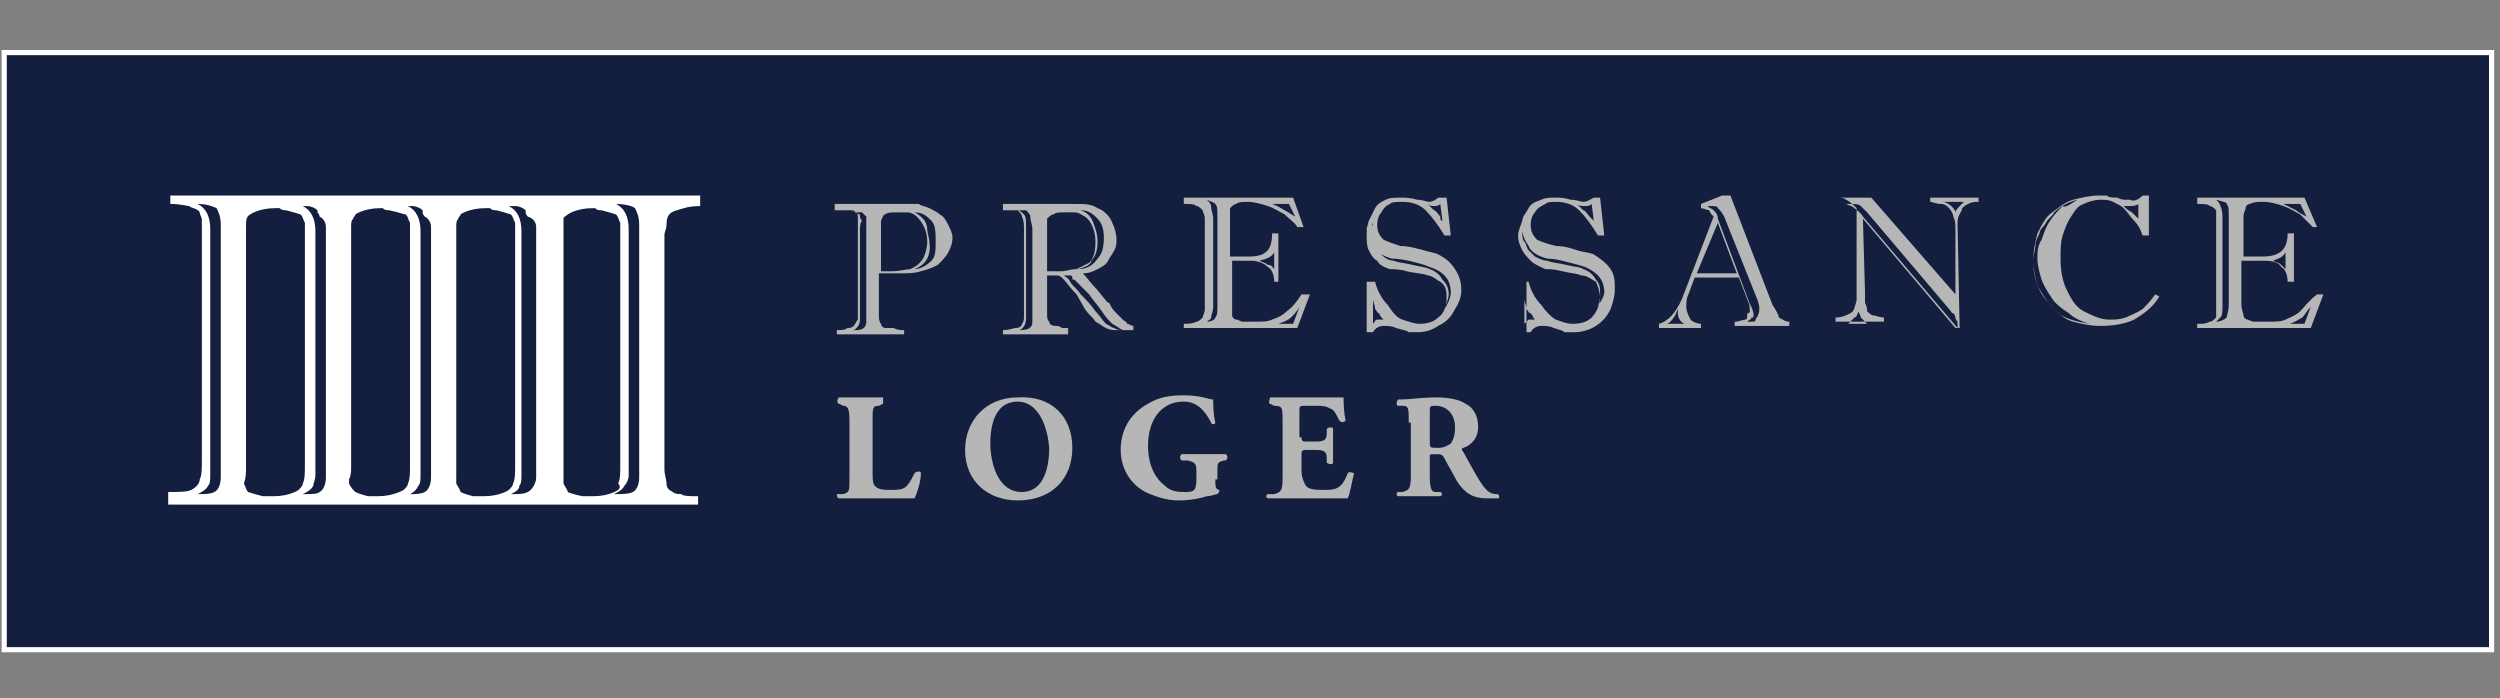 <?xml version="1.0" encoding="utf-8"?>
<!-- Generator: Adobe Illustrator 25.2.1, SVG Export Plug-In . SVG Version: 6.00 Build 0)  -->
<svg version="1.1" id="グループ_1" xmlns="http://www.w3.org/2000/svg" xmlns:xlink="http://www.w3.org/1999/xlink" x="0px"
	 y="0px" viewBox="0 0 118.9 33.2" style="enable-background:new 0 0 118.9 33.2;" xml:space="preserve">
<rect x="0" y="0" width="118.9" height="33.2" fill="#808080" stroke="none"/>
<style type="text/css">
	.st0{fill:#141F40;}
	.st1{fill:none;stroke:#FFFFFF;stroke-width:0.245;stroke-miterlimit:8;}
	.st2{fill:#B5B6B5;}
	.st3{fill:#FFFFFF;}
</style>
<g>
	<g>
		<polygon class="st0" points="0.2,2.5 0.2,2.5 118.5,2.5 118.5,30.9 0.2,30.9 		"/>
		<polygon class="st1" points="0.2,2.5 0.2,2.5 118.5,2.5 118.5,30.9 0.2,30.9 		"/>
		<path class="st2" d="M41.8,13.1L41.8,13.1V15c0,0.1,0,0.3,0.1,0.4c0,0.1,0.1,0.2,0.2,0.2c0.1,0,0.2,0,0.4,0
			c0.2,0.1,0.3,0.1,0.5,0.1v0.2h-3.2v-0.2c0.2,0,0.4,0,0.5-0.1c0.1,0,0.2,0,0.3-0.1c0.1-0.1,0.1-0.2,0.2-0.3c0-0.1,0-0.2,0-0.3v-3.9
			c0-0.3,0-0.6,0-0.7c0-0.2-0.2-0.3-0.3-0.3C40.3,10,40.1,10,39.7,10V9.7h3c0.2,0,0.5,0,1,0c0.1,0.1,0.3,0.1,0.5,0.2
			c0.2,0.1,0.4,0.2,0.5,0.3c0.2,0.1,0.3,0.3,0.4,0.5c0.1,0.2,0.2,0.4,0.2,0.6c0,0.3-0.1,0.5-0.2,0.7c-0.1,0.2-0.3,0.4-0.5,0.6
			c-0.2,0.1-0.4,0.2-0.8,0.3c-0.3,0.1-0.6,0.1-1.1,0.1H41.8z M40.9,11L40.9,11v4.2c0,0.2-0.1,0.4-0.3,0.5h0.1c0.3,0,0.5-0.1,0.5-0.4
			v-4c0-0.4,0-0.6,0-0.8c0-0.1,0-0.2,0-0.2c-0.1-0.1-0.1-0.1-0.2-0.2c-0.1,0-0.2,0-0.4,0c0.1,0,0.2,0.1,0.3,0.1c0,0.1,0,0.2,0.1,0.3
			C40.9,10.6,40.9,10.8,40.9,11z M41.8,12.9L41.8,12.9h0.6c0.4,0,0.7-0.1,0.9-0.1c0.2-0.1,0.4-0.2,0.6-0.5c0.1-0.2,0.2-0.5,0.2-0.8
			c0-0.5-0.2-0.9-0.5-1.2c-0.1-0.1-0.3-0.2-0.4-0.2c-0.1,0-0.3,0-0.6,0c-0.2,0-0.4,0-0.5,0.1c-0.1,0-0.1,0.1-0.2,0.3
			c0,0.2,0,0.4,0,0.7V12.9z M43.5,12.8L43.5,12.8c0.3,0,0.6-0.2,0.8-0.4c0.2-0.2,0.2-0.5,0.2-0.9c0-0.4,0-0.8-0.2-1
			c-0.2-0.2-0.4-0.4-0.8-0.4c0.2,0.1,0.3,0.2,0.4,0.3c0.1,0.1,0.2,0.3,0.2,0.5c0,0.2,0.1,0.4,0.1,0.6C44.3,12.2,44,12.6,43.5,12.8z"
			/>
		<path class="st2" d="M50.8,15.9L50.8,15.9h-3.1v-0.2c0.3,0,0.5-0.1,0.6-0.1c0.2,0,0.3-0.1,0.3-0.2c0.1-0.1,0.1-0.2,0.1-0.4v-4.1
			c0-0.2,0-0.4-0.1-0.6c0-0.1-0.1-0.2-0.2-0.3c-0.1,0-0.4,0-0.7,0V9.7h3.4c0.5,0,0.8,0,1.1,0.2c0.3,0.1,0.6,0.4,0.7,0.7
			c0.1,0.2,0.2,0.5,0.2,0.8c0,0.2,0,0.3-0.1,0.5c-0.1,0.2-0.2,0.3-0.3,0.5c-0.1,0.2-0.3,0.3-0.5,0.4c-0.2,0.1-0.4,0.2-0.7,0.2
			c0.2,0.2,0.4,0.5,0.7,0.8l0.4,0.5c0,0,0,0,0.1,0.1c0,0,0.1,0,0.1,0.1c0.1,0.2,0.2,0.3,0.3,0.4c0.1,0.1,0.2,0.2,0.3,0.3
			c0.1,0.1,0.2,0.1,0.2,0.2c0.1,0,0.2,0.1,0.3,0.1v0.2h-0.8c-0.1,0-0.3,0-0.5-0.1c-0.2-0.1-0.3-0.2-0.5-0.3
			c-0.1-0.2-0.3-0.3-0.5-0.6L51.2,14c-0.3-0.3-0.5-0.6-0.6-0.7c-0.1-0.1-0.2-0.2-0.3-0.2h-0.5v1.8c0,0.2,0,0.3,0.1,0.4
			c0,0.1,0.1,0.2,0.3,0.2c0.1,0,0.2,0,0.3,0.1c0.1,0,0.2,0,0.3,0V15.9z M48.8,10.8L48.8,10.8v4.3c0,0.3-0.1,0.5-0.3,0.6
			c0.4,0,0.6-0.1,0.6-0.4v-4.4c0-0.2-0.1-0.4-0.1-0.6c0-0.1-0.1-0.2-0.2-0.3c0,0-0.2,0-0.4,0c0.1,0,0.2,0.1,0.3,0.2
			C48.8,10.3,48.8,10.5,48.8,10.8z M49.8,10.9L49.8,10.9v2h0.7c0.2,0,0.4-0.1,0.7-0.1c0.2-0.1,0.4-0.2,0.6-0.3
			c0.2-0.2,0.3-0.5,0.3-1c0-0.5-0.2-1-0.5-1.2c-0.2-0.1-0.3-0.2-0.5-0.2c-0.1,0-0.3,0-0.5,0c-0.2,0-0.4,0-0.5,0.1
			c-0.1,0-0.2,0.1-0.3,0.2C49.8,10.5,49.8,10.6,49.8,10.9z M50.9,13.1L50.9,13.1h-0.3c0.1,0.1,0.2,0.1,0.3,0.3
			c0.1,0.2,0.3,0.3,0.5,0.6c0.2,0.2,0.5,0.5,0.7,0.8c0.2,0.2,0.3,0.4,0.5,0.6c0.2,0.1,0.3,0.2,0.4,0.2c0.1,0.1,0.3,0.1,0.4,0.1
			c-0.2-0.1-0.3-0.2-0.5-0.3c-0.2-0.2-0.3-0.3-0.5-0.6c-0.2-0.3-0.4-0.5-0.6-0.8c-0.2-0.2-0.5-0.5-0.7-0.7c-0.1,0-0.1,0-0.1-0.1
			C51,13.2,51,13.1,50.9,13.1z M51.3,12.8L51.3,12.8c0.4,0,0.7-0.2,0.9-0.5c0.2-0.2,0.3-0.5,0.3-1c0-0.4-0.1-0.7-0.3-0.9
			C52,10.2,51.8,10,51.4,10c0.3,0.1,0.5,0.3,0.6,0.6c0.1,0.3,0.2,0.5,0.2,0.9c0,0.4-0.1,0.7-0.3,0.9C51.9,12.6,51.6,12.7,51.3,12.8z
			"/>
		<path class="st2" d="M58.6,12.6L58.6,12.6v1.9c0,0.2,0,0.4,0,0.5c0,0.1,0.1,0.2,0.2,0.2c0.1,0,0.2,0.1,0.3,0.1c0.1,0,0.4,0,0.6,0
			c0.3,0,0.6,0,0.8-0.1c0.3-0.1,0.5-0.2,0.7-0.4c0.3-0.2,0.5-0.5,0.7-0.8h0.4l-0.6,1.6h-5.4v-0.2c0.2,0,0.4,0,0.6-0.1
			c0.1,0,0.2-0.1,0.3-0.2c0-0.1,0.1-0.2,0.1-0.4v-4.3c0-0.2-0.1-0.3-0.1-0.4c-0.1-0.1-0.2-0.2-0.3-0.2c-0.1-0.1-0.3-0.1-0.6-0.1V9.4
			h5.2l0.5,1.4h-0.3c-0.1-0.2-0.4-0.4-0.6-0.6c-0.2-0.1-0.5-0.3-0.8-0.4c-0.3-0.1-0.7-0.2-0.9-0.2c-0.3,0-0.5,0-0.6,0.1
			c-0.1,0-0.2,0.1-0.3,0.2c0,0.1,0,0.2,0,0.4v1.9h0.9c0.8,0,1.1-0.3,1.1-1.1h0.3v2.3h-0.2c0-0.3-0.1-0.6-0.3-0.7
			c-0.2-0.2-0.5-0.3-0.8-0.3H58.6z M57.7,10.4L57.7,10.4v4.2c0,0.2-0.1,0.4-0.1,0.5c0,0.1-0.1,0.1-0.2,0.2c0.2,0,0.4-0.1,0.4-0.2
			c0.1-0.1,0.1-0.3,0.1-0.6v-4.3c0-0.2,0-0.4-0.1-0.5c-0.1-0.1-0.2-0.1-0.4-0.2c0.1,0.1,0.2,0.2,0.2,0.3
			C57.6,10,57.7,10.2,57.7,10.4z M60.6,12.8L60.6,12.8V12c-0.1,0.2-0.3,0.3-0.7,0.4c0.2,0.1,0.3,0.1,0.4,0.2
			C60.5,12.6,60.5,12.7,60.6,12.8z M61.3,9.7L61.3,9.7h-0.8c0.3,0.1,0.4,0.2,0.6,0.3c0.2,0.1,0.3,0.2,0.5,0.3L61.3,9.7z M61.5,15.4
			L61.5,15.4l0.3-0.8c-0.1,0.2-0.3,0.4-0.4,0.5c-0.1,0.1-0.3,0.2-0.6,0.3H61.5z"/>
		<path class="st2" d="M65.1,13.4L65.1,13.4h0.3c0.1,0.4,0.3,0.8,0.6,1.1c0.2,0.3,0.4,0.6,0.7,0.7c0.3,0.1,0.6,0.2,0.8,0.2
			c0.4,0,0.7-0.1,0.9-0.3c0.3-0.2,0.4-0.6,0.4-0.9c0-0.3,0-0.6-0.3-0.8c-0.2-0.1-0.4-0.3-0.6-0.3c-0.2-0.1-0.6-0.1-1-0.2
			c-0.3-0.1-0.7-0.1-0.8-0.1c-0.3-0.1-0.5-0.2-0.6-0.4c-0.2-0.1-0.3-0.3-0.4-0.5c-0.1-0.2-0.1-0.4-0.1-0.7c0-0.2,0-0.4,0.1-0.7
			c0.1-0.2,0.2-0.4,0.3-0.6c0.1-0.2,0.3-0.3,0.5-0.4c0.2-0.1,0.4-0.1,0.8-0.1c0.1,0,0.4,0,0.7,0.1c0.3,0,0.4,0.1,0.6,0.1
			c0.1,0,0.3-0.1,0.4-0.2h0.4l0.2,1.8h-0.3c-0.3-0.5-0.6-0.9-0.9-1.2c-0.3-0.3-0.7-0.4-1.1-0.4c-0.3,0-0.5,0-0.6,0.1
			c-0.2,0.1-0.3,0.2-0.4,0.4c-0.1,0.1-0.2,0.3-0.2,0.6c0,0.3,0.1,0.5,0.3,0.7c0.2,0.1,0.5,0.2,0.8,0.3c0.4,0,0.7,0.1,1.1,0.2
			c0.3,0.1,0.5,0.1,0.7,0.2c0.4,0.2,0.6,0.4,0.8,0.7c0.2,0.3,0.3,0.6,0.3,1c0,0.3-0.1,0.6-0.3,0.9c-0.2,0.4-0.4,0.6-0.8,0.8
			c-0.3,0.2-0.6,0.3-1,0.3c-0.2,0-0.3,0-0.4,0c-0.1-0.1-0.3-0.1-0.6-0.2c-0.2-0.1-0.4-0.1-0.6-0.1c-0.2,0-0.4,0.1-0.5,0.3h-0.3V13.4
			z M65.3,10.6L65.3,10.6c-0.1,0.2-0.1,0.4-0.1,0.5c0,0.1,0,0.3,0.1,0.4c0,0.1,0.1,0.3,0.2,0.4c0.1,0.1,0.2,0.2,0.3,0.3
			c0.1,0.1,0.3,0.2,0.5,0.2c0.2,0.1,0.5,0.1,0.9,0.2c0.4,0.1,0.6,0.1,0.8,0.2c0.3,0.1,0.5,0.3,0.6,0.5c0.2,0.2,0.3,0.4,0.3,0.7
			c0,0.2-0.1,0.4-0.2,0.7c0.2-0.3,0.3-0.6,0.3-0.8c0-0.3-0.1-0.6-0.3-0.8c-0.2-0.2-0.4-0.3-0.7-0.4c-0.2-0.1-0.6-0.2-1-0.3
			c-0.5-0.1-0.7-0.1-0.8-0.1c-0.4-0.1-0.7-0.3-0.9-0.6c-0.2-0.3-0.3-0.5-0.3-0.9C65.3,10.8,65.3,10.7,65.3,10.6
			C65.3,10.7,65.3,10.6,65.3,10.6z M65.3,14.2L65.3,14.2v1.2c0.1-0.1,0.1-0.2,0.2-0.2c0,0,0.1,0,0.3,0c-0.1-0.1-0.2-0.2-0.2-0.3
			c-0.1,0-0.1-0.1-0.2-0.2C65.4,14.5,65.3,14.4,65.3,14.2z M68.6,10.5L68.6,10.5l-0.1-0.8c-0.1,0.1-0.2,0.1-0.3,0.1
			c-0.1,0-0.2,0-0.3-0.1c0.1,0.1,0.2,0.2,0.3,0.3c0.1,0,0.2,0.2,0.3,0.3C68.5,10.4,68.5,10.5,68.6,10.5z"/>
		<path class="st2" d="M72.4,13.4L72.4,13.4h0.3c0.1,0.4,0.3,0.8,0.6,1.1c0.2,0.3,0.5,0.6,0.7,0.7c0.3,0.1,0.5,0.2,0.8,0.2
			c0.4,0,0.7-0.1,0.9-0.3c0.2-0.2,0.4-0.6,0.4-0.9c0-0.3-0.1-0.6-0.2-0.8c-0.2-0.1-0.4-0.3-0.7-0.3C75,13,74.7,13,74.3,12.9
			c-0.4-0.1-0.6-0.1-0.8-0.1c-0.2-0.1-0.5-0.2-0.7-0.4c-0.1-0.1-0.3-0.3-0.4-0.5c-0.1-0.2-0.2-0.4-0.2-0.7c0-0.2,0.1-0.4,0.2-0.7
			c0-0.2,0.2-0.4,0.3-0.6c0.1-0.2,0.3-0.3,0.6-0.4c0.2-0.1,0.4-0.1,0.7-0.1c0.2,0,0.4,0,0.7,0.1c0.3,0,0.5,0.1,0.6,0.1
			c0.2,0,0.3-0.1,0.5-0.2h0.3l0.2,1.8H76c-0.3-0.5-0.6-0.9-0.9-1.2c-0.3-0.3-0.7-0.4-1.1-0.4c-0.2,0-0.4,0-0.5,0.1
			c-0.2,0.1-0.4,0.2-0.5,0.4c-0.1,0.1-0.2,0.3-0.2,0.6c0,0.3,0.1,0.5,0.3,0.7c0.2,0.1,0.5,0.2,0.9,0.3c0.4,0,0.7,0.1,1,0.2
			c0.3,0.1,0.6,0.1,0.8,0.2c0.3,0.2,0.6,0.4,0.8,0.7c0.2,0.3,0.2,0.6,0.2,1c0,0.3-0.1,0.6-0.2,0.9c-0.2,0.4-0.4,0.6-0.7,0.8
			c-0.3,0.2-0.7,0.3-1,0.3c-0.2,0-0.3,0-0.5,0c-0.1-0.1-0.2-0.1-0.5-0.2c-0.2-0.1-0.4-0.1-0.6-0.1c-0.2,0-0.4,0.1-0.5,0.3h-0.2V13.4
			z M72.5,10.6L72.5,10.6c0,0.2-0.1,0.4-0.1,0.5c0,0.1,0,0.3,0.1,0.4c0.1,0.1,0.1,0.3,0.2,0.4c0.1,0.1,0.2,0.2,0.3,0.3
			c0.2,0.1,0.4,0.2,0.6,0.2c0.2,0.1,0.5,0.1,0.9,0.2c0.4,0.1,0.7,0.1,0.8,0.2c0.3,0.1,0.5,0.3,0.6,0.5c0.2,0.2,0.2,0.4,0.2,0.7
			c0,0.2,0,0.4-0.2,0.7c0.2-0.3,0.4-0.6,0.4-0.8c0-0.3-0.1-0.6-0.3-0.8c-0.2-0.2-0.4-0.3-0.6-0.4c-0.3-0.1-0.7-0.2-1.1-0.3
			c-0.4-0.1-0.7-0.1-0.7-0.1c-0.4-0.1-0.8-0.3-0.9-0.6c-0.2-0.3-0.3-0.5-0.3-0.9C72.5,10.8,72.5,10.7,72.5,10.6
			C72.5,10.7,72.5,10.6,72.5,10.6z M72.5,14.2L72.5,14.2v1.2c0.1-0.1,0.2-0.2,0.2-0.2c0.1,0,0.2,0,0.3,0c-0.1-0.1-0.1-0.2-0.2-0.3
			c-0.1,0-0.1-0.1-0.2-0.2C72.6,14.5,72.5,14.4,72.5,14.2z M75.8,10.5L75.8,10.5l-0.1-0.8c-0.1,0.1-0.2,0.1-0.3,0.1
			c-0.2,0-0.3,0-0.4-0.1c0.1,0.1,0.2,0.2,0.3,0.3c0.1,0,0.2,0.2,0.3,0.3C75.7,10.4,75.8,10.5,75.8,10.5z"/>
		<path class="st2" d="M83.2,14.5L83.2,14.5l-0.5-1.3h-2.1L80.3,14c-0.1,0.2-0.1,0.4-0.1,0.6c0,0.2,0.1,0.4,0.2,0.6
			c0.1,0.1,0.3,0.2,0.5,0.2v0.2h-2v-0.2c0.4-0.1,0.8-0.5,1.1-1.2l1.5-3.9c-0.1-0.1-0.2-0.2-0.2-0.3c-0.1,0-0.3-0.1-0.4-0.1V9.7
			l1-0.4h0.4l2,5.2c0.2,0.3,0.3,0.5,0.3,0.6c0.2,0.1,0.3,0.2,0.5,0.2v0.2h-2.6v-0.2c0.2,0,0.4-0.1,0.5-0.1c0.1,0,0.1-0.1,0.1-0.3
			C83.3,14.9,83.2,14.7,83.2,14.5z M79.3,15.4L79.3,15.4h0.8c-0.2-0.1-0.3-0.3-0.3-0.5c0,0,0-0.1,0-0.2c-0.1,0.2-0.1,0.3-0.2,0.4
			C79.6,15.1,79.5,15.3,79.3,15.4z M80.7,13L80.7,13h1.9l-0.9-2.4L80.7,13z M83.6,14.3L83.6,14.3l-1.6-4c-0.1-0.2-0.2-0.3-0.3-0.4
			c0-0.1-0.2-0.1-0.3-0.1c-0.1,0-0.2,0-0.2,0c0.1,0.1,0.2,0.1,0.3,0.2c0.1,0.1,0.2,0.2,0.2,0.4l1.5,4c0.1,0.2,0.2,0.4,0.2,0.6
			c0,0.1,0,0.1-0.1,0.1c0,0.1-0.1,0.1-0.2,0.2h0.1c0.2,0,0.3,0,0.3-0.1c0-0.1,0.1-0.1,0.1-0.2C83.7,14.8,83.7,14.6,83.6,14.3z"/>
		<path class="st2" d="M91.8,9.6L91.8,9.6V9.4h2.3v0.2c-0.2,0-0.3,0-0.5,0.1c-0.2,0.1-0.3,0.2-0.3,0.3c-0.1,0.2-0.2,0.3-0.2,0.6
			l0.1,5H93l-4.4-5.2l0.1,3.5c0,0.2,0,0.4,0,0.5c0.1,0.2,0.1,0.3,0.1,0.4c0.1,0.1,0.2,0.2,0.3,0.2c0.1,0,0.3,0.1,0.5,0.1v0.2h-2.3
			v-0.2c0.3,0,0.5-0.1,0.7-0.2c0.2-0.1,0.2-0.3,0.3-0.6c0-0.2,0-0.4,0-0.8l0-3.6c-0.2-0.2-0.3-0.3-0.5-0.4c-0.1-0.1-0.3-0.1-0.5-0.1
			h-0.1V9.4H89l4,4.6l0-3.1c0-0.2,0-0.4-0.1-0.6c0-0.1-0.1-0.3-0.2-0.4c-0.1-0.1-0.2-0.2-0.4-0.2C92.1,9.7,91.9,9.6,91.8,9.6z
			 M92.7,14.7L92.7,14.7l-3.9-4.6c-0.1-0.1-0.2-0.2-0.3-0.3c-0.1-0.1-0.3-0.1-0.5-0.1h-0.2c0.2,0.1,0.3,0.1,0.4,0.2
			c0.1,0.1,0.3,0.2,0.4,0.4l4.5,5.3c0-0.1,0-0.2,0-0.3C93,15.2,93,15.1,93,15.1c0,0,0-0.1-0.1-0.2C92.8,14.9,92.8,14.8,92.7,14.7z
			 M87.9,15.4L87.9,15.4h0.9c-0.1-0.1-0.2-0.2-0.3-0.3c0-0.1-0.1-0.2-0.1-0.3c-0.1,0.2-0.1,0.3-0.2,0.3C88.1,15.2,88,15.3,87.9,15.4
			z M93.4,9.6L93.4,9.6h-1c0.1,0,0.3,0.1,0.4,0.2c0.1,0.1,0.2,0.2,0.2,0.3C93,10,93.2,9.8,93.4,9.6z"/>
		<path class="st2" d="M101.9,9.3L101.9,9.3h0.3v1.9h-0.3c-0.1-0.3-0.2-0.5-0.4-0.7c-0.2-0.2-0.3-0.4-0.5-0.6
			c-0.1-0.1-0.3-0.2-0.5-0.3c-0.2-0.1-0.4-0.1-0.6-0.1c-0.3,0-0.6,0.1-0.8,0.2c-0.3,0.1-0.4,0.3-0.6,0.6c-0.2,0.3-0.3,0.6-0.4,0.9
			c-0.1,0.3-0.1,0.7-0.1,1.1c0,0.6,0.1,1.1,0.3,1.5c0.2,0.4,0.4,0.8,0.8,1c0.4,0.2,0.8,0.4,1.2,0.4c0.3,0,0.5,0,0.8-0.1
			c0.2-0.1,0.5-0.2,0.8-0.4c0.2-0.2,0.4-0.4,0.6-0.7l0.2,0.1c-0.3,0.5-0.7,0.8-1.2,1.1c-0.4,0.2-1,0.3-1.6,0.3
			c-0.5,0-0.9-0.1-1.3-0.2c-0.4-0.1-0.7-0.4-1-0.7c-0.3-0.3-0.5-0.7-0.7-1c-0.1-0.4-0.2-0.8-0.2-1.2c0-0.5,0.1-0.9,0.2-1.3
			c0.2-0.4,0.4-0.8,0.7-1c0.3-0.2,0.6-0.5,1-0.6c0.4-0.1,0.8-0.2,1.2-0.2c0.1,0,0.3,0,0.4,0c0.1,0.1,0.3,0.1,0.5,0.1
			c0.2,0.1,0.3,0.1,0.4,0.1c0.1,0,0.1,0,0.2,0C101.5,9.6,101.7,9.5,101.9,9.3z M98.8,9.5L98.8,9.5c-0.4,0.1-0.8,0.3-1.1,0.6
			c-0.1,0.2-0.3,0.3-0.4,0.5c-0.1,0.2-0.3,0.3-0.3,0.5c-0.1,0.2-0.2,0.4-0.2,0.6c0,0.2-0.1,0.4-0.1,0.7c0,0.5,0.1,1,0.3,1.4
			c0.2,0.4,0.6,0.8,0.9,1.1c0.4,0.3,0.9,0.4,1.5,0.5c-0.4-0.1-0.8-0.3-1-0.5c-0.3-0.2-0.6-0.4-0.8-0.7c-0.2-0.3-0.4-0.6-0.5-0.9
			c-0.1-0.3-0.2-0.7-0.2-1c0-0.3,0-0.6,0.2-0.9c0.1-0.3,0.2-0.6,0.4-0.9c0.2-0.3,0.4-0.5,0.6-0.7C98.2,9.9,98.5,9.7,98.8,9.5z
			 M101.7,10.4L101.7,10.4V9.7c-0.1,0.1-0.3,0.1-0.5,0.1c-0.1,0-0.2,0-0.2,0c0.1,0.1,0.2,0.2,0.4,0.3
			C101.5,10.2,101.6,10.3,101.7,10.4z"/>
		<path class="st2" d="M106.6,12.6L106.6,12.6v1.9c0,0.2,0.1,0.4,0.1,0.5c0,0.1,0.1,0.2,0.2,0.2c0,0,0.2,0.1,0.3,0.1
			c0.1,0,0.3,0,0.7,0c0.3,0,0.6,0,0.8-0.1c0.2-0.1,0.5-0.2,0.7-0.4c0.2-0.2,0.4-0.5,0.8-0.8h0.3l-0.6,1.6h-5.4v-0.2
			c0.3,0,0.4,0,0.6-0.1c0.1,0,0.2-0.1,0.3-0.2c0-0.1,0-0.2,0-0.4v-4.3c0-0.2,0-0.3,0-0.4c-0.1-0.1-0.2-0.2-0.3-0.2
			c-0.1-0.1-0.3-0.1-0.6-0.1V9.4h5.1l0.6,1.4H110c-0.2-0.2-0.4-0.4-0.6-0.6c-0.2-0.1-0.5-0.3-0.8-0.4c-0.3-0.1-0.6-0.2-1-0.2
			c-0.2,0-0.4,0-0.6,0.1c-0.1,0-0.2,0.1-0.2,0.2c0,0.1-0.1,0.2-0.1,0.4v1.9h0.9c0.8,0,1.2-0.3,1.2-1.1h0.3v2.3h-0.3
			c0-0.3-0.1-0.6-0.3-0.7c-0.1-0.2-0.4-0.3-0.8-0.3H106.6z M105.7,10.4L105.7,10.4v4.2c0,0.2,0,0.4-0.1,0.5
			c-0.1,0.1-0.1,0.1-0.2,0.2c0.2,0,0.4-0.1,0.5-0.2c0-0.1,0.1-0.3,0.1-0.6v-4.3c0-0.2,0-0.4-0.1-0.5c0-0.1-0.2-0.1-0.5-0.2
			c0.1,0.1,0.2,0.2,0.2,0.3C105.7,10,105.7,10.2,105.7,10.4z M108.7,12.8L108.7,12.8V12c-0.1,0.2-0.3,0.3-0.6,0.4
			c0.2,0.1,0.3,0.1,0.4,0.2C108.5,12.6,108.6,12.7,108.7,12.8z M109.4,9.7L109.4,9.7h-0.8c0.2,0.1,0.4,0.2,0.6,0.3
			c0.1,0.1,0.3,0.2,0.5,0.3L109.4,9.7z M109.6,15.4L109.6,15.4l0.3-0.8c-0.2,0.2-0.3,0.4-0.4,0.5c-0.2,0.1-0.3,0.2-0.6,0.3H109.6z"
			/>
		<path class="st3" d="M31.6,11.2L31.6,11.2c0-0.2,0.1-0.3,0.1-0.5c0-0.4,0.1-0.6,0.5-0.7c0.3-0.1,0.6-0.2,1.1-0.2V9.3H8.1v0.4
			c0.5,0,0.8,0.1,0.9,0.1c0.1,0.1,0.3,0.1,0.4,0.2c0.1,0,0.1,0.2,0.2,0.4c0,0.3,0,0.6,0,0.9v10.6c0,0.4,0,0.7-0.1,0.9
			c0,0.2-0.2,0.4-0.4,0.5c-0.2,0.1-0.6,0.1-1.1,0.1V24h25.2v-0.4c-0.4,0-0.7,0-0.8-0.1c-0.1,0-0.3,0-0.4-0.1
			c-0.2-0.1-0.3-0.2-0.3-0.4c0-0.2-0.1-0.4-0.1-0.7V11.4C31.6,11.4,31.6,11.3,31.6,11.2z M29.4,23.3L29.4,23.3c0,0-0.4,0.3-1.2,0.3
			c0,0,0,0,0,0c-0.2,0-0.4,0-0.5,0c-0.5-0.1-0.7-0.2-0.7-0.2c0-0.1-0.1-0.2-0.2-0.4c0,0,0-0.1,0-0.2c0-0.1,0-0.3,0-0.5V11.4
			c0,0,0,0,0,0c0,0,0-0.1,0-0.1c0-0.1,0-0.1,0-0.1c0-0.1,0-0.2,0-0.4c0-0.2,0-0.3,0-0.4c0-0.1,0.1-0.1,0.2-0.2c0,0,0.4-0.3,1.2-0.3
			c0,0,0.1,0,0.1,0c0.1,0.1,0.2,0.1,0.3,0.1c0.4,0.1,0.7,0.2,0.7,0.2c0.1,0.1,0.1,0.2,0.2,0.4c0,0.3,0,0.6,0,0.9v10.6
			c0,0.4,0,0.7-0.1,0.9C29.5,23.1,29.5,23.2,29.4,23.3z M25.5,10.8L25.5,10.8v11.9c0,0.3-0.2,0.6-0.4,0.7c-0.2,0.1-0.4,0.1-0.7,0.1
			c0,0,0,0-0.1,0c0,0,0,0,0,0c0.2-0.1,0.4-0.2,0.4-0.4c0.1-0.1,0.1-0.3,0.1-0.5V11.2c0-0.1,0-0.1,0-0.1c0,0,0,0,0-0.1c0,0,0,0,0,0
			V11c0-0.6-0.2-1-0.6-1.2c0,0,0.1,0,0.2,0c0,0,0,0,0.1,0c0.2,0,0.4,0.1,0.5,0.2c0,0,0,0,0,0.1c0,0.1,0.1,0.2,0.1,0.2
			C25.4,10.4,25.5,10.6,25.5,10.8z M21.7,22.2L21.7,22.2V11.4c0,0,0,0,0,0c0,0,0-0.1,0-0.1c0,0,0,0,0,0c0-0.1,0-0.1,0-0.1
			c0-0.1,0-0.2,0-0.4c0-0.2,0-0.3,0.1-0.4c0-0.1,0.1-0.1,0.1-0.2c0,0,0.4-0.3,1.2-0.3c0,0,0.1,0,0.2,0c0.1,0.1,0.2,0.1,0.3,0.1
			c0.4,0.1,0.7,0.2,0.7,0.2c0.1,0.1,0.1,0.2,0.2,0.4c0,0.3,0,0.6,0,0.9v10.6c0,0.4,0,0.7-0.1,0.9V23c0,0.1-0.1,0.2-0.2,0.3
			c0,0-0.4,0.3-1.2,0.3h0c-0.2,0-0.3,0-0.5,0c-0.4-0.1-0.6-0.2-0.6-0.2h0c0-0.1-0.1-0.2-0.2-0.4c0,0,0-0.1,0-0.2
			C21.7,22.6,21.7,22.4,21.7,22.2z M20.5,10.8L20.5,10.8v11.9c0,0.3-0.1,0.6-0.3,0.7c-0.2,0.1-0.4,0.1-0.7,0.1h0c0,0,0,0,0,0
			c0.2-0.1,0.3-0.2,0.4-0.4c0.1-0.1,0.1-0.3,0.1-0.5V11.2c0-0.1,0-0.1,0-0.1c0,0,0,0,0-0.1c0,0,0,0,0,0V11c0-0.6-0.2-1-0.6-1.2
			c0,0,0.1,0,0.1,0c0,0,0,0,0.1,0c0.2,0,0.4,0.1,0.5,0.2c0,0,0,0,0,0.1c0,0.1,0.1,0.2,0.1,0.2C20.4,10.4,20.5,10.6,20.5,10.8z
			 M16.7,22.2L16.7,22.2V11.4c0,0,0,0,0,0c0,0,0-0.1,0-0.1c0-0.1,0-0.1,0-0.1c0-0.1,0-0.2,0-0.4c0-0.2,0-0.3,0.1-0.4
			c0-0.1,0.1-0.1,0.1-0.2c0,0,0.4-0.3,1.2-0.3c0,0,0.1,0,0.1,0c0.1,0.1,0.2,0.1,0.3,0.1c0.5,0.1,0.7,0.2,0.8,0.2
			c0.1,0.1,0.1,0.2,0.2,0.4c0,0.3,0,0.6,0,0.9v10.6c0,0.4,0,0.7-0.1,0.9V23c0,0.1-0.1,0.2-0.2,0.3c0,0-0.5,0.3-1.2,0.3c0,0,0,0,0,0
			c-0.2,0-0.3,0-0.5,0c-0.4-0.1-0.6-0.2-0.6-0.2c-0.1-0.1-0.2-0.2-0.3-0.4c0,0,0-0.1,0-0.2C16.7,22.6,16.7,22.4,16.7,22.2z
			 M15.5,10.8L15.5,10.8v11.9c0,0.3-0.1,0.6-0.3,0.7c-0.1,0.1-0.4,0.1-0.7,0.1c0,0-0.1,0-0.1,0s0,0,0,0c0.2-0.1,0.4-0.2,0.5-0.4
			c0-0.1,0.1-0.3,0.1-0.5V11.2c0-0.1,0-0.1,0-0.1c0,0,0,0,0-0.1c0,0,0,0,0,0V11c0-0.6-0.2-1-0.6-1.2c0,0,0.1,0,0.1,0c0,0,0,0,0.1,0
			c0.2,0,0.4,0.1,0.5,0.2c0,0,0,0,0,0.1c0.1,0.1,0.1,0.2,0.1,0.2C15.4,10.4,15.5,10.6,15.5,10.8z M10.5,22.7L10.5,22.7
			c0,0.3-0.1,0.6-0.3,0.7c-0.2,0.1-0.5,0.1-0.8,0.1c0.2-0.1,0.4-0.2,0.5-0.4c0.1-0.1,0.1-0.3,0.1-0.5V11.2c0-0.1,0-0.1,0-0.2
			c0,0,0,0,0-0.1c0-0.6-0.2-1-0.6-1.2c0.4,0,0.7,0.1,0.9,0.2c0.1,0.2,0.2,0.4,0.2,0.8V22.7z M11.7,22.2L11.7,22.2V11.4
			c0,0,0,0,0-0.1c0-0.2,0-0.3,0-0.5c0-0.3,0-0.5,0.2-0.6c0,0,0.4-0.3,1.2-0.3c0,0,0.1,0,0.2,0c0.1,0.1,0.2,0.1,0.3,0.1
			c0.4,0.1,0.7,0.2,0.7,0.2c0.1,0.1,0.1,0.2,0.2,0.4c0,0.3,0,0.6,0,0.9v10.6c0,0.4,0,0.7-0.1,0.9V23c0,0.1-0.1,0.2-0.2,0.3
			c0,0-0.4,0.3-1.2,0.3c-0.2,0-0.4,0-0.5,0c-0.4-0.1-0.7-0.2-0.7-0.2c-0.1-0.1-0.1-0.2-0.2-0.4C11.7,22.7,11.7,22.5,11.7,22.2z
			 M30.4,22.7L30.4,22.7c0,0.3-0.1,0.6-0.3,0.7s-0.5,0.1-0.9,0.1c0.2-0.1,0.4-0.2,0.5-0.4c0.1-0.1,0.2-0.3,0.2-0.5V11.2
			c0-0.1,0-0.1,0-0.2c0,0,0,0,0-0.1c0-0.6-0.2-1-0.6-1.2c0.4,0,0.8,0.1,0.9,0.2c0.1,0.2,0.2,0.4,0.2,0.8V22.7z"/>
		<path class="st2" d="M41.5,22.4L41.5,22.4c0,0.3,0,0.6,0.1,0.7c0.1,0.1,0.2,0.2,0.7,0.2c0.7,0,0.8,0,1.2-0.8
			c0.1-0.1,0.3-0.1,0.3,0c0,0.4-0.2,1-0.3,1.2c-0.4,0-1.1,0-1.7,0H41c-0.4,0-0.7,0-1.1,0c-0.1,0-0.1-0.2-0.1-0.2l0.3,0
			c0.3-0.1,0.3-0.1,0.3-0.8v-2.7c0-0.6-0.1-0.7-0.3-0.7l-0.2-0.1c-0.1,0-0.1-0.2,0-0.3c0.4,0,0.7,0,1.1,0c0.3,0,0.7,0,1,0
			c0,0.1,0,0.2,0,0.3l-0.2,0.1c-0.3,0-0.3,0.1-0.3,0.7V22.4z"/>
		<path class="st2" d="M51,21.3L51,21.3c0,1.5-1,2.5-2.6,2.5c-1.4,0-2.5-0.9-2.5-2.4c0-1.4,1-2.5,2.5-2.5C50,18.8,51,19.8,51,21.3z
			 M48.4,19.1L48.4,19.1c-0.9,0-1.3,0.8-1.3,2c0,0.8,0.3,2.3,1.5,2.3c0.9,0,1.3-0.9,1.3-2.1C49.8,20.1,49.3,19.1,48.4,19.1z"/>
		<path class="st2" d="M57.8,22.8L57.8,22.8c0,0.3,0,0.5,0.2,0.5c0,0,0,0.1-0.1,0.2c-0.1,0-0.3,0.1-0.5,0.1
			c-0.3,0.1-0.8,0.2-1.3,0.2c-0.5,0-0.9-0.1-1.4-0.3c-0.8-0.3-1.4-1.1-1.4-2.1c0-0.9,0.4-1.7,1.3-2.2c0.5-0.3,1-0.4,1.7-0.4
			c0.8,0,1.2,0.2,1.4,0.2c0,0.2,0,0.7,0.1,1.1c0,0.1-0.2,0.1-0.2,0c-0.3-0.6-0.7-1-1.3-1c-1.1,0-1.7,0.9-1.7,2.1
			c0,1,0.4,1.6,0.8,1.9c0.3,0.3,0.7,0.3,1,0.3c0.4,0,0.5-0.1,0.5-0.6v-0.4c0-0.4-0.1-0.4-0.4-0.5l-0.3,0c-0.1-0.1-0.1-0.2,0-0.3
			c0.5,0,0.8,0,1.2,0c0.3,0,0.7,0,0.9,0c0.1,0.1,0.1,0.2,0,0.3l-0.1,0c-0.3,0.1-0.3,0.1-0.3,0.5V22.8z"/>
		<path class="st2" d="M61.9,20.8L61.9,20.8c0,0.2,0.1,0.2,0.2,0.2h0.5c0.4,0,0.5-0.1,0.5-0.4l0-0.2c0.1-0.1,0.3-0.1,0.3,0
			c0,0.2,0,0.5,0,0.8c0,0.3,0,0.5,0,0.8c0,0.1-0.2,0.1-0.3,0l0-0.2c0-0.3-0.1-0.4-0.5-0.4h-0.5c-0.1,0-0.2,0-0.2,0.2v0.8
			c0,0.3,0.1,0.5,0.2,0.7c0.1,0.1,0.2,0.2,0.8,0.2c0.6,0,0.9,0,1.2-0.8c0.1-0.1,0.2,0,0.3,0c-0.1,0.4-0.2,1-0.3,1.2
			c-0.4,0-1.1,0-1.7,0h-0.9c-0.3,0-0.7,0-1.2,0c-0.1,0-0.1-0.2,0-0.2l0.3,0c0.3-0.1,0.4-0.1,0.4-0.8v-2.7c0-0.6,0-0.7-0.4-0.7
			l-0.2-0.1c-0.1,0,0-0.2,0-0.3c0.3,0,0.7,0,1,0H63c0.4,0,0.8,0,0.9,0c0,0.1,0,0.7,0.1,1.1c-0.1,0.1-0.2,0.1-0.3,0
			c-0.1-0.2-0.2-0.4-0.3-0.5c-0.2-0.1-0.3-0.2-0.7-0.2h-0.6c-0.3,0-0.3,0-0.3,0.3V20.8z"/>
		<path class="st2" d="M67,20.1L67,20.1c0-0.7,0-0.8-0.3-0.8l-0.2,0c-0.1,0-0.1-0.2,0-0.3c0.6,0,1.1-0.1,1.8-0.1
			c0.6,0,1.1,0.1,1.4,0.3c0.4,0.2,0.6,0.6,0.6,1.1c0,0.6-0.4,0.9-0.7,1c-0.1,0-0.1,0.1,0,0.2c0.5,0.9,0.8,1.5,1.1,1.8
			c0.2,0.2,0.4,0.2,0.5,0.2c0.1,0,0.1,0.1,0.1,0.2c-0.2,0-0.4,0-0.6,0c-0.6,0-1-0.2-1.4-0.8c-0.2-0.4-0.4-0.7-0.6-1.1
			c-0.1-0.2-0.2-0.2-0.4-0.2c-0.3,0-0.3,0-0.3,0.1v0.9c0,0.7,0.1,0.8,0.3,0.8l0.2,0c0.1,0,0.1,0.2,0,0.2c-0.4,0-0.7,0-1,0
			c-0.3,0-0.7,0-1,0c-0.1,0-0.1-0.2,0-0.2l0.2,0c0.3-0.1,0.4-0.1,0.4-0.8V20.1z M68,21L68,21c0,0.3,0,0.3,0.4,0.3
			c0.3,0,0.4-0.1,0.6-0.2c0.1-0.2,0.2-0.3,0.2-0.8c0-0.6-0.4-1-0.9-1c-0.3,0-0.3,0-0.3,0.3V21z"/>
	</g>
</g>
</svg>
